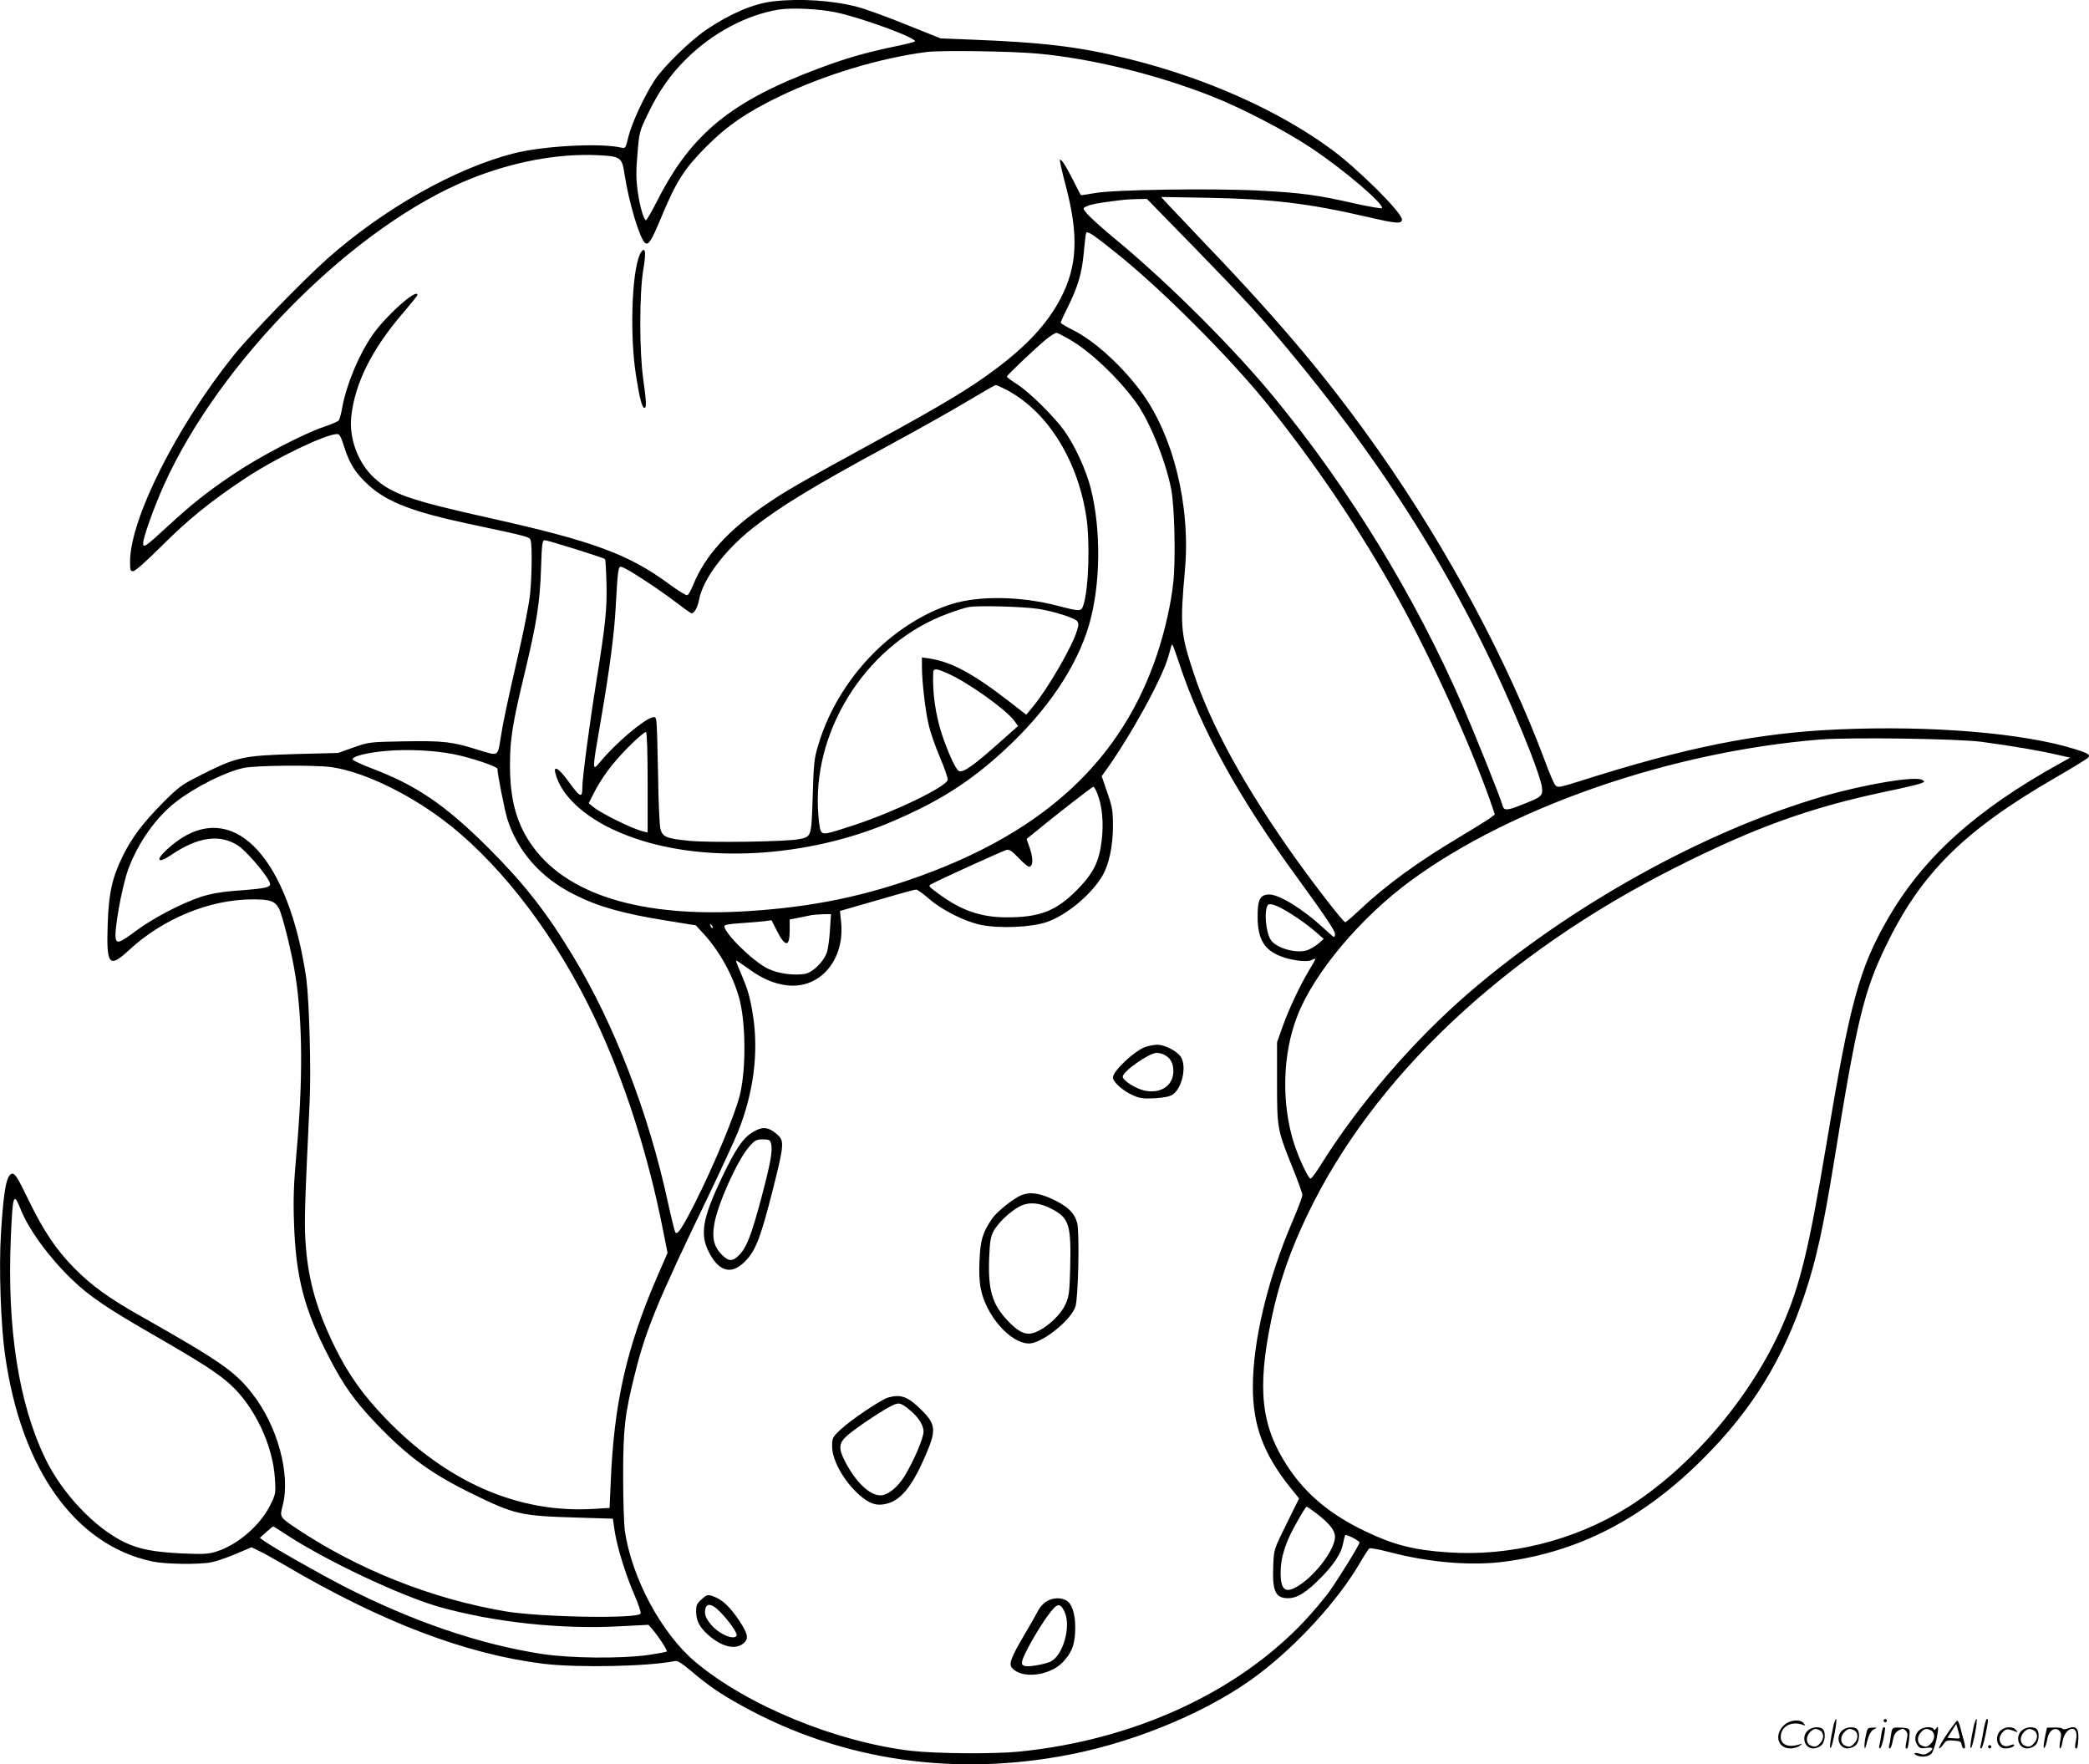 <?xml version="1.0" encoding="UTF-8"?>
<svg xmlns="http://www.w3.org/2000/svg" version="1.0" viewBox="0 0 1279.473 1080.565" preserveAspectRatio="xMidYMid meet">
  <g transform="translate(-0.34,1080.839) scale(0.1,-0.1)" fill="#000000" stroke="none">
    <path d="M4738 10800 c-120 -14 -260 -74 -408 -173 -98 -67 -260 -224 -316 -308 -63 -96 -142 -266 -162 -349 -16 -68 -18 -71 -42 -66 -128 30 -477 11 -656 -34 -361 -91 -803 -341 -1149 -649 -157 -141 -469 -463 -571 -590 -350 -437 -634 -1002 -634 -1263 0 -51 2 -58 19 -58 12 0 81 61 173 153 168 167 295 270 509 413 187 125 497 274 568 274 15 0 24 -19 44 -83 32 -100 70 -160 149 -231 114 -103 270 -163 613 -236 375 -80 372 -79 379 -103 9 -33 7 -220 -4 -328 -5 -52 -36 -212 -69 -355 -70 -305 -95 -422 -111 -524 -19 -117 -12 -113 -135 -75 -162 51 -215 57 -455 53 -213 -4 -216 -4 -310 -37 l-95 -34 -265 -7 c-326 -10 -358 -17 -595 -138 -98 -49 -121 -67 -210 -156 -126 -127 -194 -217 -250 -331 -64 -130 -86 -228 -92 -415 -9 -253 8 -274 129 -162 209 194 496 312 758 312 106 0 134 -9 160 -52 22 -37 82 -279 104 -423 43 -283 45 -637 5 -1080 -17 -189 -20 -279 -15 -425 11 -334 62 -532 217 -829 87 -169 156 -265 288 -403 191 -200 336 -306 586 -428 259 -127 296 -136 636 -146 l226 -7 12 -81 c15 -97 68 -267 123 -393 22 -51 38 -99 35 -107 -13 -33 -607 -23 -825 13 -453 76 -910 258 -1287 511 -99 67 -99 67 -80 138 49 191 -32 489 -188 687 -105 134 -195 197 -677 470 -199 112 -304 188 -410 295 -113 114 -191 231 -284 423 -58 121 -80 157 -95 157 -37 0 -55 -90 -72 -370 -13 -206 -1 -560 26 -745 99 -698 430 -1160 901 -1260 79 -17 286 -20 362 -5 29 5 95 28 149 51 l97 41 45 -22 c26 -12 98 -52 161 -89 591 -348 1110 -545 1585 -603 215 -25 639 -16 802 17 15 4 42 -13 97 -59 108 -92 184 -144 321 -219 606 -333 1303 -434 2014 -292 419 84 862 274 1148 493 238 182 477 445 609 667 30 52 59 97 65 100 5 4 63 -7 128 -24 240 -63 498 -84 701 -57 458 61 852 266 1220 636 298 299 484 603 620 1010 67 202 111 401 175 795 141 873 183 1049 319 1330 214 444 479 707 1036 1029 102 59 192 114 200 122 19 19 8 27 -77 54 -316 99 -882 146 -1451 121 -491 -21 -930 -109 -1577 -315 -134 -42 -141 -43 -156 -26 -9 10 -37 76 -63 147 -226 606 -591 1290 -1008 1886 -311 443 -599 788 -1082 1292 -110 116 -214 226 -231 244 l-30 33 285 -5 c395 -7 618 -34 982 -118 176 -41 208 -43 208 -15 0 42 -263 304 -427 426 -324 240 -776 442 -1253 559 -300 74 -519 100 -965 117 l-180 7 -210 84 c-115 47 -250 96 -300 109 -151 40 -351 53 -517 34z m379 -66 c159 -32 509 -161 490 -180 -3 -3 -67 -19 -141 -34 -165 -35 -283 -69 -441 -128 -542 -202 -787 -402 -994 -809 -35 -68 -66 -123 -71 -123 -14 0 -40 92 -52 185 -9 67 -9 125 0 223 10 128 12 136 60 236 67 141 140 246 236 341 163 162 372 273 571 305 78 12 245 4 342 -16z m1243 -254 c329 -30 724 -127 1065 -261 183 -72 453 -212 611 -318 201 -134 451 -348 431 -368 -4 -3 -80 10 -170 30 -224 51 -325 65 -581 78 -291 15 -888 6 -1006 -15 -46 -8 -85 -14 -86 -13 -2 1 -23 43 -48 92 -48 94 -73 132 -81 124 -2 -3 13 -72 35 -155 81 -305 73 -495 -31 -694 -80 -153 -205 -289 -403 -436 -151 -113 -311 -210 -721 -434 -470 -257 -557 -307 -680 -391 -232 -158 -374 -315 -446 -493 -13 -32 -29 -61 -36 -63 -7 -3 -59 29 -115 71 -247 181 -465 261 -1093 401 -490 109 -602 148 -709 246 -99 90 -156 242 -141 377 22 204 128 415 319 636 47 55 86 103 86 108 0 45 -198 -132 -277 -248 -84 -123 -157 -299 -184 -444 -6 -36 -16 -70 -21 -77 -5 -6 -46 -24 -91 -39 -123 -41 -392 -181 -551 -288 -164 -110 -258 -185 -411 -326 -129 -119 -145 -130 -145 -99 0 34 65 217 125 351 343 767 1172 1597 1880 1881 261 105 536 156 776 145 145 -7 152 -12 168 -119 25 -166 92 -391 125 -418 21 -18 40 13 104 167 87 209 137 287 267 418 132 133 252 215 455 313 277 133 617 235 900 271 89 11 518 5 680 -10z m958 -1187 c321 -330 406 -423 577 -628 664 -798 1133 -1577 1482 -2464 35 -90 67 -185 70 -211 7 -57 1 -62 -119 -109 -96 -39 -114 -39 -123 -3 -10 42 -169 437 -247 617 -292 668 -689 1316 -1147 1875 -245 299 -642 696 -962 962 -151 125 -220 192 -207 203 17 14 56 25 123 34 123 17 136 18 202 20 l61 1 290 -297z m-473 -38 c270 -216 683 -629 911 -910 297 -366 579 -784 808 -1198 206 -371 439 -884 565 -1239 l30 -88 -32 -24 c-18 -13 -102 -65 -187 -116 -249 -148 -451 -295 -605 -441 -46 -43 -88 -79 -92 -79 -12 0 -181 218 -306 393 -304 426 -516 810 -622 1131 -81 243 -85 290 -54 635 35 395 -73 830 -273 1096 -121 161 -287 310 -415 373 -40 20 -73 40 -73 44 0 5 17 43 39 86 66 133 91 216 102 341 6 63 12 118 15 123 8 13 42 -9 189 -127z m-285 -529 c125 -74 284 -224 397 -376 83 -111 182 -352 219 -533 21 -103 29 -426 14 -571 -13 -130 -51 -299 -100 -446 -215 -641 -680 -1077 -1445 -1355 -345 -125 -658 -190 -1045 -216 -669 -45 -1137 100 -1349 417 -88 131 -125 275 -124 484 0 151 17 255 89 552 75 315 94 432 101 641 5 153 8 177 22 177 19 0 361 -107 370 -116 3 -3 7 -70 9 -148 4 -155 -6 -252 -63 -607 -43 -268 -85 -588 -85 -646 0 -66 -14 -59 -89 45 -55 75 -89 95 -76 45 37 -148 201 -291 440 -382 452 -174 1096 -140 1623 86 286 122 474 241 685 435 263 241 448 515 522 774 70 245 73 579 9 832 -28 111 -96 259 -161 351 -64 89 -214 237 -290 286 -35 22 -63 43 -63 47 0 8 184 182 243 230 27 21 54 38 61 38 6 0 45 -20 86 -44z m-402 -300 c251 -127 440 -419 497 -771 26 -155 17 -452 -16 -552 -13 -41 -17 -41 -161 -4 -224 58 -476 62 -645 10 -149 -46 -309 -142 -441 -264 -178 -166 -311 -377 -377 -600 -25 -81 -28 -112 -34 -313 -8 -250 -7 -248 -83 -263 -75 -16 -553 -23 -676 -10 -137 14 -159 23 -173 70 -6 20 -13 164 -15 331 -3 162 -7 310 -10 328 -4 29 -8 32 -27 26 -57 -17 -225 -160 -315 -269 -54 -64 -54 -69 3 261 52 302 81 524 89 679 13 233 16 257 35 252 30 -7 204 -120 311 -200 58 -44 110 -82 117 -84 16 -6 39 34 48 81 22 125 156 304 330 441 173 135 366 253 848 514 164 89 373 206 464 261 92 55 170 100 175 100 5 0 30 -11 56 -24z m206 -1347 c91 -14 220 -55 236 -74 10 -13 11 -24 0 -58 -28 -97 -182 -362 -272 -469 l-39 -47 -107 83 c-218 169 -353 241 -484 261 l-48 7 0 -54 c0 -92 20 -268 41 -357 10 -46 42 -137 70 -203 28 -65 49 -127 47 -136 -8 -42 -326 -196 -573 -277 -179 -59 -191 -61 -205 -34 -7 12 -14 74 -17 138 -22 508 319 1018 796 1191 47 18 104 36 126 40 50 11 332 4 429 -11z m861 -331 c133 -404 363 -822 726 -1318 167 -229 229 -322 229 -342 0 -10 -3 -18 -6 -18 -4 0 -33 25 -66 56 -125 115 -269 204 -331 204 -56 0 -72 -32 -71 -140 1 -139 44 -206 157 -244 68 -23 150 -31 175 -17 12 7 22 9 22 6 0 -3 -18 -36 -41 -73 -56 -94 -125 -241 -162 -347 l-32 -90 0 -245 c0 -283 1 -289 95 -523 33 -81 60 -156 60 -168 0 -11 -27 -83 -60 -160 -152 -353 -243 -733 -243 -1014 -1 -233 64 -409 224 -611 l59 -73 -77 -156 c-77 -156 -77 -156 -81 -250 -7 -162 12 -205 91 -205 54 0 110 34 196 121 83 83 129 153 140 212 5 26 11 50 14 53 7 7 87 -34 87 -45 0 -14 -127 -219 -188 -305 -32 -43 -100 -124 -152 -179 -415 -439 -1050 -728 -1749 -797 -154 -15 -505 -12 -655 5 -461 54 -1006 278 -1323 544 -208 174 -391 516 -433 806 -5 39 -10 186 -10 329 0 297 10 383 72 630 67 271 141 450 451 1091 79 165 160 341 180 390 96 240 128 487 92 715 -17 110 -32 161 -75 260 -17 40 -30 73 -28 75 2 2 36 -21 76 -50 83 -61 158 -93 241 -102 199 -20 349 158 326 387 l-7 69 69 20 c282 82 385 111 398 111 7 0 42 -25 77 -55 79 -70 219 -140 318 -161 116 -24 313 -15 407 18 121 43 271 168 338 282 41 69 65 184 65 305 0 94 -4 117 -35 206 l-34 100 22 30 c156 217 352 574 387 705 19 69 19 70 24 70 2 0 21 -51 41 -112z m-1411 -67 c122 -55 346 -215 399 -284 l26 -35 -107 -95 c-166 -148 -228 -192 -255 -181 -19 7 -68 114 -106 229 -38 119 -57 249 -52 373 1 29 18 28 95 -7z m-1844 -667 l0 -304 -27 6 c-68 17 -252 107 -307 151 l-27 22 27 53 c50 101 118 192 216 291 54 54 102 95 108 92 6 -4 10 -118 10 -311z m8170 251 c193 -26 360 -55 454 -77 l89 -20 -59 -33 c-520 -287 -844 -580 -1061 -959 -172 -300 -229 -509 -373 -1374 -109 -650 -161 -863 -270 -1113 -193 -440 -564 -874 -953 -1116 -324 -201 -720 -299 -1098 -272 -207 14 -331 46 -504 129 -213 102 -361 225 -472 392 -166 250 -192 478 -102 909 44 214 113 414 219 635 403 843 1202 1598 2255 2129 483 244 826 368 1288 465 106 22 203 45 217 51 23 10 24 11 6 21 -44 25 -356 -28 -610 -102 -725 -212 -1544 -667 -2166 -1202 -344 -297 -678 -686 -912 -1062 -26 -42 -52 -76 -58 -76 -13 0 -69 119 -99 209 -80 246 -74 551 18 786 102 265 389 606 700 833 617 451 1596 788 2501 861 180 15 852 5 990 -14z m-9357 -76 c102 -20 267 -75 267 -89 0 -31 43 -248 60 -305 62 -199 205 -363 410 -465 148 -75 298 -117 565 -160 l180 -29 49 -53 c97 -106 178 -253 217 -393 40 -148 43 -425 5 -589 -28 -117 -158 -432 -277 -667 -79 -156 -108 -199 -120 -177 -4 8 -24 88 -44 179 -119 551 -329 1094 -582 1512 -163 270 -300 444 -518 662 -265 264 -441 384 -719 489 -60 23 -111 47 -113 53 -6 18 92 43 204 52 131 12 296 4 416 -20z m-749 -79 c205 -30 496 -173 727 -357 333 -266 655 -694 885 -1179 181 -380 329 -842 419 -1304 l27 -135 -67 -154 c-184 -428 -261 -766 -281 -1247 l-7 -161 -98 -6 c-459 -28 -898 163 -1274 554 -140 145 -228 270 -309 434 -109 220 -162 403 -179 613 -11 142 -10 195 23 897 9 190 -2 600 -20 745 -6 47 -22 137 -36 200 -148 661 -487 906 -821 593 -70 -65 -52 -86 27 -32 165 112 298 131 411 59 46 -30 158 -157 189 -216 23 -41 8 -45 -225 -63 -74 -6 -137 -18 -190 -35 -122 -41 -289 -128 -395 -206 -98 -73 -117 -81 -127 -55 -14 39 36 322 77 433 61 162 170 316 292 410 120 92 300 182 413 207 73 16 438 19 539 5z m4690 -161 c30 -74 40 -182 27 -288 -16 -133 -51 -202 -155 -307 -126 -126 -226 -164 -426 -164 -159 0 -280 42 -419 145 -64 47 -64 48 -40 60 63 34 437 203 457 208 17 4 33 -6 74 -49 28 -30 57 -54 64 -54 24 0 27 48 6 110 l-21 60 42 34 c127 105 360 286 367 286 4 0 15 -18 24 -41z m1186 -737 c51 -32 117 -80 147 -107 l54 -47 -33 -29 c-18 -15 -48 -33 -67 -40 -67 -23 -192 12 -225 64 -29 45 -41 171 -19 210 11 19 58 2 143 -51z m-2823 -95 c-3 -52 -11 -114 -18 -138 -18 -58 -85 -125 -134 -135 -68 -12 -166 1 -229 32 -89 43 -266 216 -266 260 0 8 29 14 98 18 53 4 118 9 144 12 l47 6 30 -59 c53 -107 81 -108 81 -4 l0 68 58 11 c31 7 66 13 77 16 11 2 42 4 69 5 l49 1 -6 -93z m-719 8 c-3 -3 -9 2 -12 12 -6 14 -5 15 5 6 7 -7 10 -15 7 -18z m-4239 -1721 c48 -123 174 -296 312 -429 111 -107 214 -177 524 -355 275 -159 376 -224 450 -292 148 -135 261 -374 272 -576 6 -91 5 -94 -30 -165 -62 -124 -205 -246 -337 -284 -44 -13 -81 -14 -200 -9 -177 9 -262 25 -355 69 -180 87 -380 297 -483 510 -164 336 -237 803 -212 1362 11 257 17 274 59 169z m7938 -1865 c80 -62 113 -104 113 -143 0 -75 -113 -228 -219 -297 -85 -55 -116 -31 -114 86 1 81 28 169 80 265 51 93 74 130 80 130 4 0 30 -19 60 -41z m-6305 -133 c245 -160 701 -374 934 -440 335 -94 749 -138 1104 -118 l175 9 23 -26 c41 -48 95 -131 89 -137 -3 -4 -55 -13 -114 -22 -166 -23 -473 -20 -648 6 -381 59 -786 196 -1210 412 -155 80 -438 240 -496 282 l-24 18 39 35 c22 19 41 35 42 35 2 0 41 -24 86 -54z M3933 9268 c-57 -71 -76 -487 -35 -754 23 -147 38 -204 53 -204 13 0 11 44 -8 177 -24 170 -24 521 0 667 18 105 14 145 -10 114z M7018 4396 c-67 -24 -198 -147 -198 -187 0 -27 58 -79 118 -107 47 -21 65 -24 137 -20 56 3 91 10 110 22 60 39 89 178 49 234 -26 36 -99 72 -144 72 -19 -1 -52 -7 -72 -14z m115 -47 c39 -20 57 -51 57 -101 0 -90 -80 -142 -181 -118 -54 13 -129 62 -129 84 0 32 162 146 208 146 13 0 33 -5 45 -11z M4609 3871 c-57 -35 -103 -105 -184 -274 -121 -255 -137 -350 -76 -465 65 -121 145 -133 231 -35 55 62 86 146 155 418 70 276 73 305 32 342 -56 51 -95 55 -158 14z m117 -67 c11 -43 -3 -119 -61 -338 -60 -224 -89 -299 -136 -346 -39 -39 -63 -38 -104 3 -48 48 -62 102 -47 187 21 125 142 393 213 474 37 42 45 46 85 46 39 0 44 -3 50 -26z M6261 3489 c-49 -19 -151 -101 -181 -144 -57 -83 -72 -131 -77 -252 -4 -70 -1 -136 7 -175 32 -167 181 -337 296 -338 78 0 254 139 284 225 18 53 26 455 11 513 -17 62 -56 100 -145 143 -83 40 -143 49 -195 28z m186 -86 c105 -55 118 -97 111 -366 -4 -142 -7 -169 -28 -215 -36 -83 -159 -182 -225 -182 -39 0 -75 22 -132 82 -93 100 -119 186 -111 386 4 94 9 125 25 157 26 49 93 115 153 150 59 34 126 31 207 -12z M5443 2249 c-44 -13 -227 -136 -291 -196 -50 -47 -52 -51 -52 -104 0 -92 87 -237 189 -315 52 -40 93 -50 150 -34 82 22 150 105 226 278 75 170 73 204 -17 294 -83 83 -127 99 -205 77z m132 -76 c53 -43 85 -94 85 -132 0 -41 -59 -178 -115 -271 -44 -72 -104 -120 -150 -120 -65 0 -150 81 -214 204 -43 81 -41 115 8 159 46 42 196 143 265 180 54 29 63 27 121 -20z M4299 1012 c-28 -25 -32 -35 -32 -74 1 -57 20 -94 73 -142 80 -72 164 -94 214 -55 37 29 33 57 -24 143 -54 80 -96 121 -147 143 -44 18 -48 17 -84 -15z m114 -75 c54 -54 110 -134 102 -147 -17 -28 -104 8 -153 64 -36 41 -46 68 -38 102 9 36 41 30 89 -19z M6413 1000 c-18 -10 -40 -34 -49 -52 -9 -18 -47 -85 -84 -148 -84 -142 -99 -182 -79 -206 58 -70 229 -51 311 33 52 55 71 99 76 179 6 92 -12 168 -45 194 -33 26 -89 26 -130 0z m109 -60 c46 -91 -10 -281 -90 -311 -45 -17 -131 -31 -153 -24 -17 6 -19 12 -14 33 9 40 99 198 156 275 56 77 74 82 101 27z M11231 230 c-18 -85 -24 -135 -15 -127 12 11 43 177 33 177 -4 0 -12 -22 -18 -50z M11540 270 c0 -5 5 -10 10 -10 6 0 10 5 10 10 0 6 -4 10 -10 10 -5 0 -10 -4 -10 -10z M12091 230 c-18 -85 -24 -135 -15 -127 12 11 43 177 33 177 -4 0 -12 -22 -18 -50z M12151 203 c-7 -42 -15 -82 -18 -90 -3 -7 -1 -13 5 -13 5 0 17 37 26 83 19 95 19 97 8 97 -4 0 -14 -34 -21 -77z M10931 243 c-63 -59 -40 -143 38 -143 20 0 46 7 57 16 18 14 18 15 -6 7 -64 -19 -110 0 -110 48 0 61 63 98 130 75 22 -8 23 -7 11 8 -22 27 -85 21 -120 -11z M11926 185 c-31 -47 -52 -85 -46 -85 5 0 17 11 26 25 15 23 23 26 63 23 39 -3 46 -6 49 -25 2 -13 8 -23 13 -23 11 0 11 6 0 50 -6 19 -15 54 -21 78 -6 23 -14 42 -19 42 -4 0 -33 -38 -65 -85z m80 -22 c-2 -3 -20 -3 -40 -1 l-35 3 27 42 27 43 12 -42 c7 -23 11 -43 9 -45z M11083 215 c-50 -35 -31 -115 27 -115 17 0 39 9 50 20 22 22 27 79 8 98 -16 16 -59 15 -85 -3z m68 -5 c25 -14 25 -54 -1 -80 -23 -23 -33 -24 -61 -10 -25 14 -25 54 1 80 23 23 33 24 61 10z M11293 215 c-50 -35 -31 -115 27 -115 17 0 39 9 50 20 22 22 27 79 8 98 -16 16 -59 15 -85 -3z m68 -5 c25 -14 25 -54 -1 -80 -23 -23 -33 -24 -61 -10 -25 14 -25 54 1 80 23 23 33 24 61 10z M11430 173 c-12 -56 -8 -100 5 -48 13 57 26 83 48 93 20 9 19 10 -10 9 -31 0 -33 -2 -43 -54z M11526 183 c-4 -27 -9 -56 -12 -65 -3 -10 -1 -18 4 -18 5 0 14 26 21 57 13 68 13 73 2 73 -5 0 -12 -21 -15 -47z M11585 181 c-3 -25 -8 -54 -11 -63 -3 -10 -1 -18 4 -18 6 0 14 21 18 47 7 36 15 51 36 63 25 13 29 13 43 -1 13 -13 14 -24 6 -60 -9 -41 -8 -59 5 -47 3 3 8 31 11 61 5 53 4 56 -18 61 -13 3 -38 4 -56 4 -29 -1 -32 -4 -38 -47z M11763 215 c-30 -21 -38 -62 -17 -92 14 -22 21 -25 55 -20 45 6 50 -5 14 -29 -20 -13 -31 -14 -55 -6 -30 11 -44 -1 -14 -12 30 -12 71 -6 87 12 9 10 23 49 31 87 14 68 13 93 -3 66 -6 -9 -11 -10 -15 -2 -10 16 -58 14 -83 -4z m68 -5 c25 -14 25 -54 -1 -80 -23 -23 -33 -24 -61 -10 -25 14 -25 54 1 80 23 23 33 24 61 10z M12263 215 c-47 -33 -32 -115 21 -115 31 0 56 10 56 21 0 5 -11 4 -24 -2 -55 -25 -89 38 -45 82 20 20 31 21 74 3 18 -7 18 -6 6 9 -17 21 -59 22 -88 2z M12393 215 c-50 -35 -31 -115 27 -115 17 0 39 9 50 20 22 22 27 79 8 98 -16 16 -59 15 -85 -3z m68 -5 c25 -14 25 -54 -1 -80 -23 -23 -33 -24 -61 -10 -25 14 -25 54 1 80 23 23 33 24 61 10z M12530 178 c-5 -27 -10 -57 -10 -66 1 -27 16 5 24 51 9 47 47 71 72 45 13 -13 14 -24 6 -62 -5 -25 -6 -46 -1 -46 5 0 12 19 15 42 7 43 33 78 59 78 23 0 33 -29 23 -73 -5 -22 -6 -42 -3 -45 10 -11 15 6 18 58 3 64 -15 81 -63 63 -18 -7 -32 -7 -36 -2 -3 5 -25 8 -49 7 l-44 -1 -11 -49z M12180 110 c0 -5 5 -10 10 -10 6 0 10 5 10 10 0 6 -4 10 -10 10 -5 0 -10 -4 -10 -10z"></path>
  </g>
</svg>
